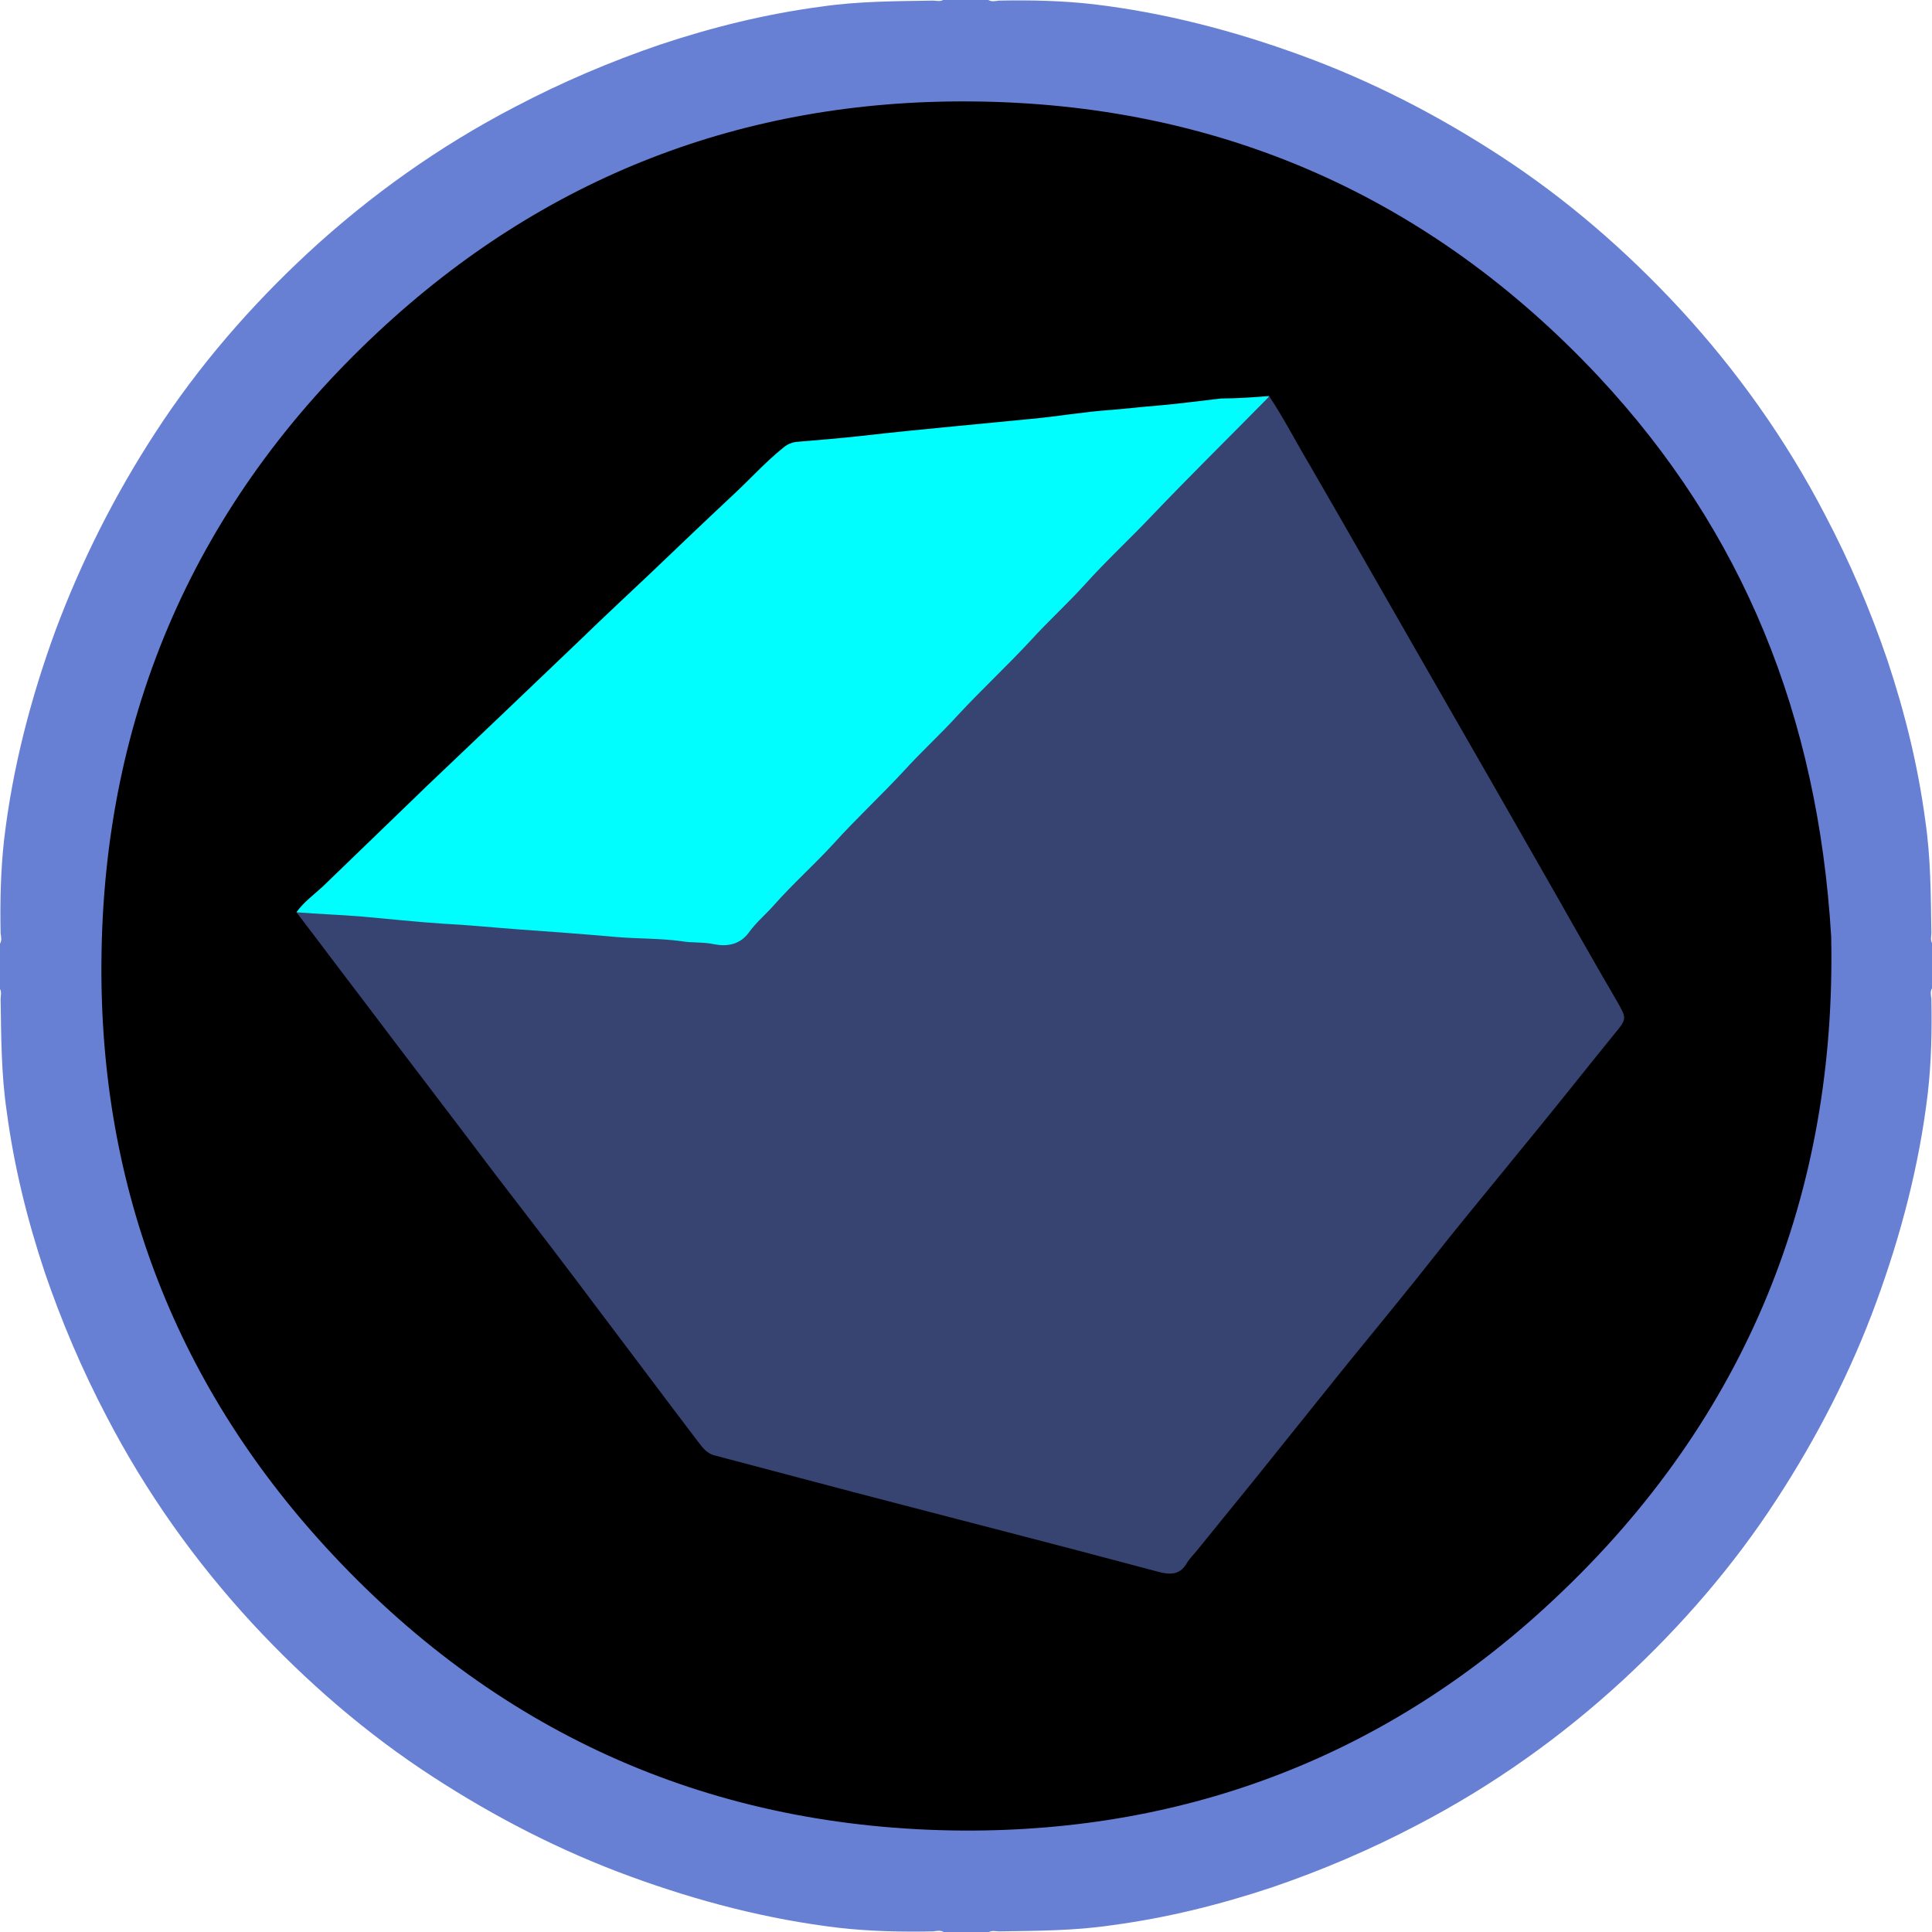 <?xml version="1.0" encoding="utf-8"?>
<!-- Generator: Adobe Illustrator 21.0.0, SVG Export Plug-In . SVG Version: 6.00 Build 0)  -->
<svg version="1.1" id="Layer_1" xmlns="http://www.w3.org/2000/svg" xmlns:xlink="http://www.w3.org/1999/xlink" x="0px" y="0px"
	 viewBox="0 0 320 320" style="enable-background:new 0 0 320 320;" xml:space="preserve">
<style type="text/css">
	.st0{fill:#6880D4;}
	.st1{fill:#374370;}
	.st2{fill:#00FEFE;}
</style>
<g>
	<path class="st0" d="M156.2,0c2.5,0,5,0,7.5,0c0.5,0.3,1.1,0.2,1.7,0.1c5.2-0.1,10.5,0,15.7,0.6c11.8,1.4,23.3,4.4,34.5,8.5
		c11.5,4.2,22.4,9.8,32.7,16.5c11.1,7.2,21,15.8,29.9,25.4c9.5,10.3,17.6,21.7,24.1,34.2c4.1,7.8,7.5,15.8,10.3,24
		c2.9,8.7,5.1,17.6,6.3,26.7c0.9,6.1,0.9,12.3,1,18.5c0,0.6-0.2,1.1,0.1,1.7c0,2.5,0,5,0,7.5c-0.3,0.5-0.2,1.1-0.1,1.7
		c0.1,5.2,0,10.5-0.6,15.7c-1.4,11.8-4.4,23.3-8.5,34.5c-4.2,11.5-9.8,22.4-16.5,32.7c-7.2,11.1-15.8,21-25.4,29.9
		c-10.3,9.5-21.7,17.6-34.2,24.1c-7.8,4.1-15.8,7.5-24,10.3c-8.7,2.9-17.6,5.1-26.7,6.3c-6.1,0.9-12.3,0.9-18.5,1
		c-0.6,0-1.1-0.2-1.7,0.1c-2.5,0-5,0-7.5,0c-0.5-0.3-1.1-0.2-1.7-0.1c-5.2,0.1-10.5,0-15.7-0.6c-11.8-1.4-23.3-4.4-34.5-8.5
		c-11.5-4.2-22.4-9.8-32.7-16.5c-11.1-7.2-21-15.8-29.9-25.4c-9.5-10.3-17.6-21.7-24.1-34.2c-4.1-7.8-7.5-15.8-10.3-24
		c-2.9-8.7-5.1-17.6-6.3-26.7c-0.9-6.1-0.9-12.3-1-18.5c0-0.6,0.2-1.1-0.1-1.7c0-2.5,0-5,0-7.5c0.3-0.5,0.2-1.1,0.1-1.7
		c-0.1-5.2,0-10.5,0.6-15.7c1.4-11.8,4.4-23.3,8.5-34.5C13.5,92.9,19,82,25.7,71.7c7.2-11.1,15.8-21,25.4-29.9
		c10.3-9.5,21.7-17.6,34.2-24.1c7.8-4.1,15.8-7.5,24-10.3c8.7-2.9,17.6-5.1,26.7-6.3c6.1-0.9,12.3-0.9,18.5-1
		C155.1,0.1,155.7,0.3,156.2,0z"/>
	<path d="M303.3,155.1c0.9,42.2-13.8,79.7-45.8,109.7c-27.4,25.8-60.6,38.6-98.1,38.4c-41-0.3-76.1-15.6-104.2-45.6
		c-25.8-27.5-38.7-60.7-38.4-98.3C17.1,118.2,32.5,83.1,62.6,55c27.5-25.7,60.6-38.5,98.2-38.2c41,0.3,76,15.7,104,45.6
		C288.7,88,301.1,118.6,303.3,155.1z"/>
	<path class="st1" d="M210.2,65.6c2.4,3.6,4.4,7.5,6.6,11.2c3.6,6.2,7.2,12.5,10.8,18.8c3.4,5.9,6.8,11.9,10.2,17.8
		c3.5,6.1,7,12.2,10.5,18.3c3.1,5.4,6.1,10.7,9.2,16.1c3.4,6,6.8,12,10.3,18c1.7,3,1.7,2.9-0.6,5.7c-3.9,4.8-7.7,9.6-11.6,14.4
		c-4.3,5.3-8.6,10.5-12.9,15.8c-3.7,4.5-7.2,9.1-10.9,13.6c-3.3,4.1-6.7,8.2-10,12.3c-4.6,5.7-9.2,11.5-13.8,17.2
		c-3.3,4.1-6.6,8.1-9.9,12.2c-0.5,0.6-1,1.1-1.4,1.7c-1.2,2.2-2.8,2.2-5,1.6c-16.8-4.5-33.7-8.8-50.5-13.2c-7.6-2-15.1-4-22.7-6
		c-1.4-0.3-2.1-1.3-2.8-2.2c-5.4-7.1-10.7-14.2-16-21.2c-5.9-7.9-11.9-15.7-17.9-23.5c-7.3-9.7-14.7-19.3-22-29
		c-3.6-4.7-7.1-9.4-10.7-14.1c1-0.6,2-0.8,3.1-0.6c3.4,0.4,6.9,0.5,10.3,0.8c4.9,0.4,9.8,0.7,14.7,1.1c3.1,0.3,6.2,0.5,9.4,0.7
		c5.1,0.4,10.2,0.8,15.3,1.2c3.2,0.3,6.5,0.5,9.7,0.7c2.3,0.2,4.6,0.2,6.9,0.6c2,0.3,3.7-0.2,5.2-1.8c7.5-7.9,15.2-15.7,22.8-23.5
		c2.8-2.9,5.7-5.8,8.5-8.7c7.5-7.9,15.2-15.7,22.8-23.5c3.4-3.6,7-7,10.4-10.6c6.3-6.7,12.7-13.3,19.2-19.8
		C208,66.8,209,66,210.2,65.6z"/>
	<path class="st2" d="M210.2,65.6c-0.1,0.2-0.2,0.3-0.4,0.5c-6.3,6.4-12.8,12.8-19,19.3c-3.7,3.9-7.6,7.5-11.1,11.4
		c-2.9,3.2-6.1,6.1-9,9.3c-3.9,4.2-8.1,8.1-12,12.3c-2.9,3.2-6.1,6.1-9,9.3c-3.8,4.1-7.9,7.9-11.6,12c-3.2,3.5-6.7,6.6-9.8,10.1
		c-1.4,1.6-3.1,3-4.3,4.7c-1.5,2-3.6,2.3-5.7,1.9c-1.8-0.4-3.6-0.2-5.4-0.5c-3.6-0.5-7.2-0.4-10.8-0.7c-5.6-0.5-11.1-0.9-16.7-1.3
		c-4-0.3-7.9-0.7-11.9-0.9c-4.6-0.3-9.1-0.8-13.7-1.2c-3.6-0.3-7.1-0.4-10.7-0.7c1.2-1.7,2.9-2.9,4.4-4.3
		c5.8-5.6,11.6-11.2,17.4-16.8c4.1-3.9,8.2-7.8,12.3-11.7c4.4-4.2,8.8-8.4,13.2-12.6c3.8-3.7,7.7-7.3,11.5-10.9
		c4.5-4.3,9-8.6,13.6-12.9c2.8-2.6,5.3-5.4,8.3-7.8c0.6-0.5,1.3-0.8,2-0.9c3.6-0.3,7.3-0.6,10.9-1c5.2-0.6,10.3-1.1,15.5-1.6
		c4.1-0.4,8.3-0.8,12.4-1.2c4.5-0.4,8.9-1.2,13.4-1.5c2.5-0.2,5-0.5,7.5-0.7c3.6-0.3,7.2-0.8,10.8-1.2C205,66,207.6,65.8,210.2,65.6
		z"/>
</g>
</svg>
